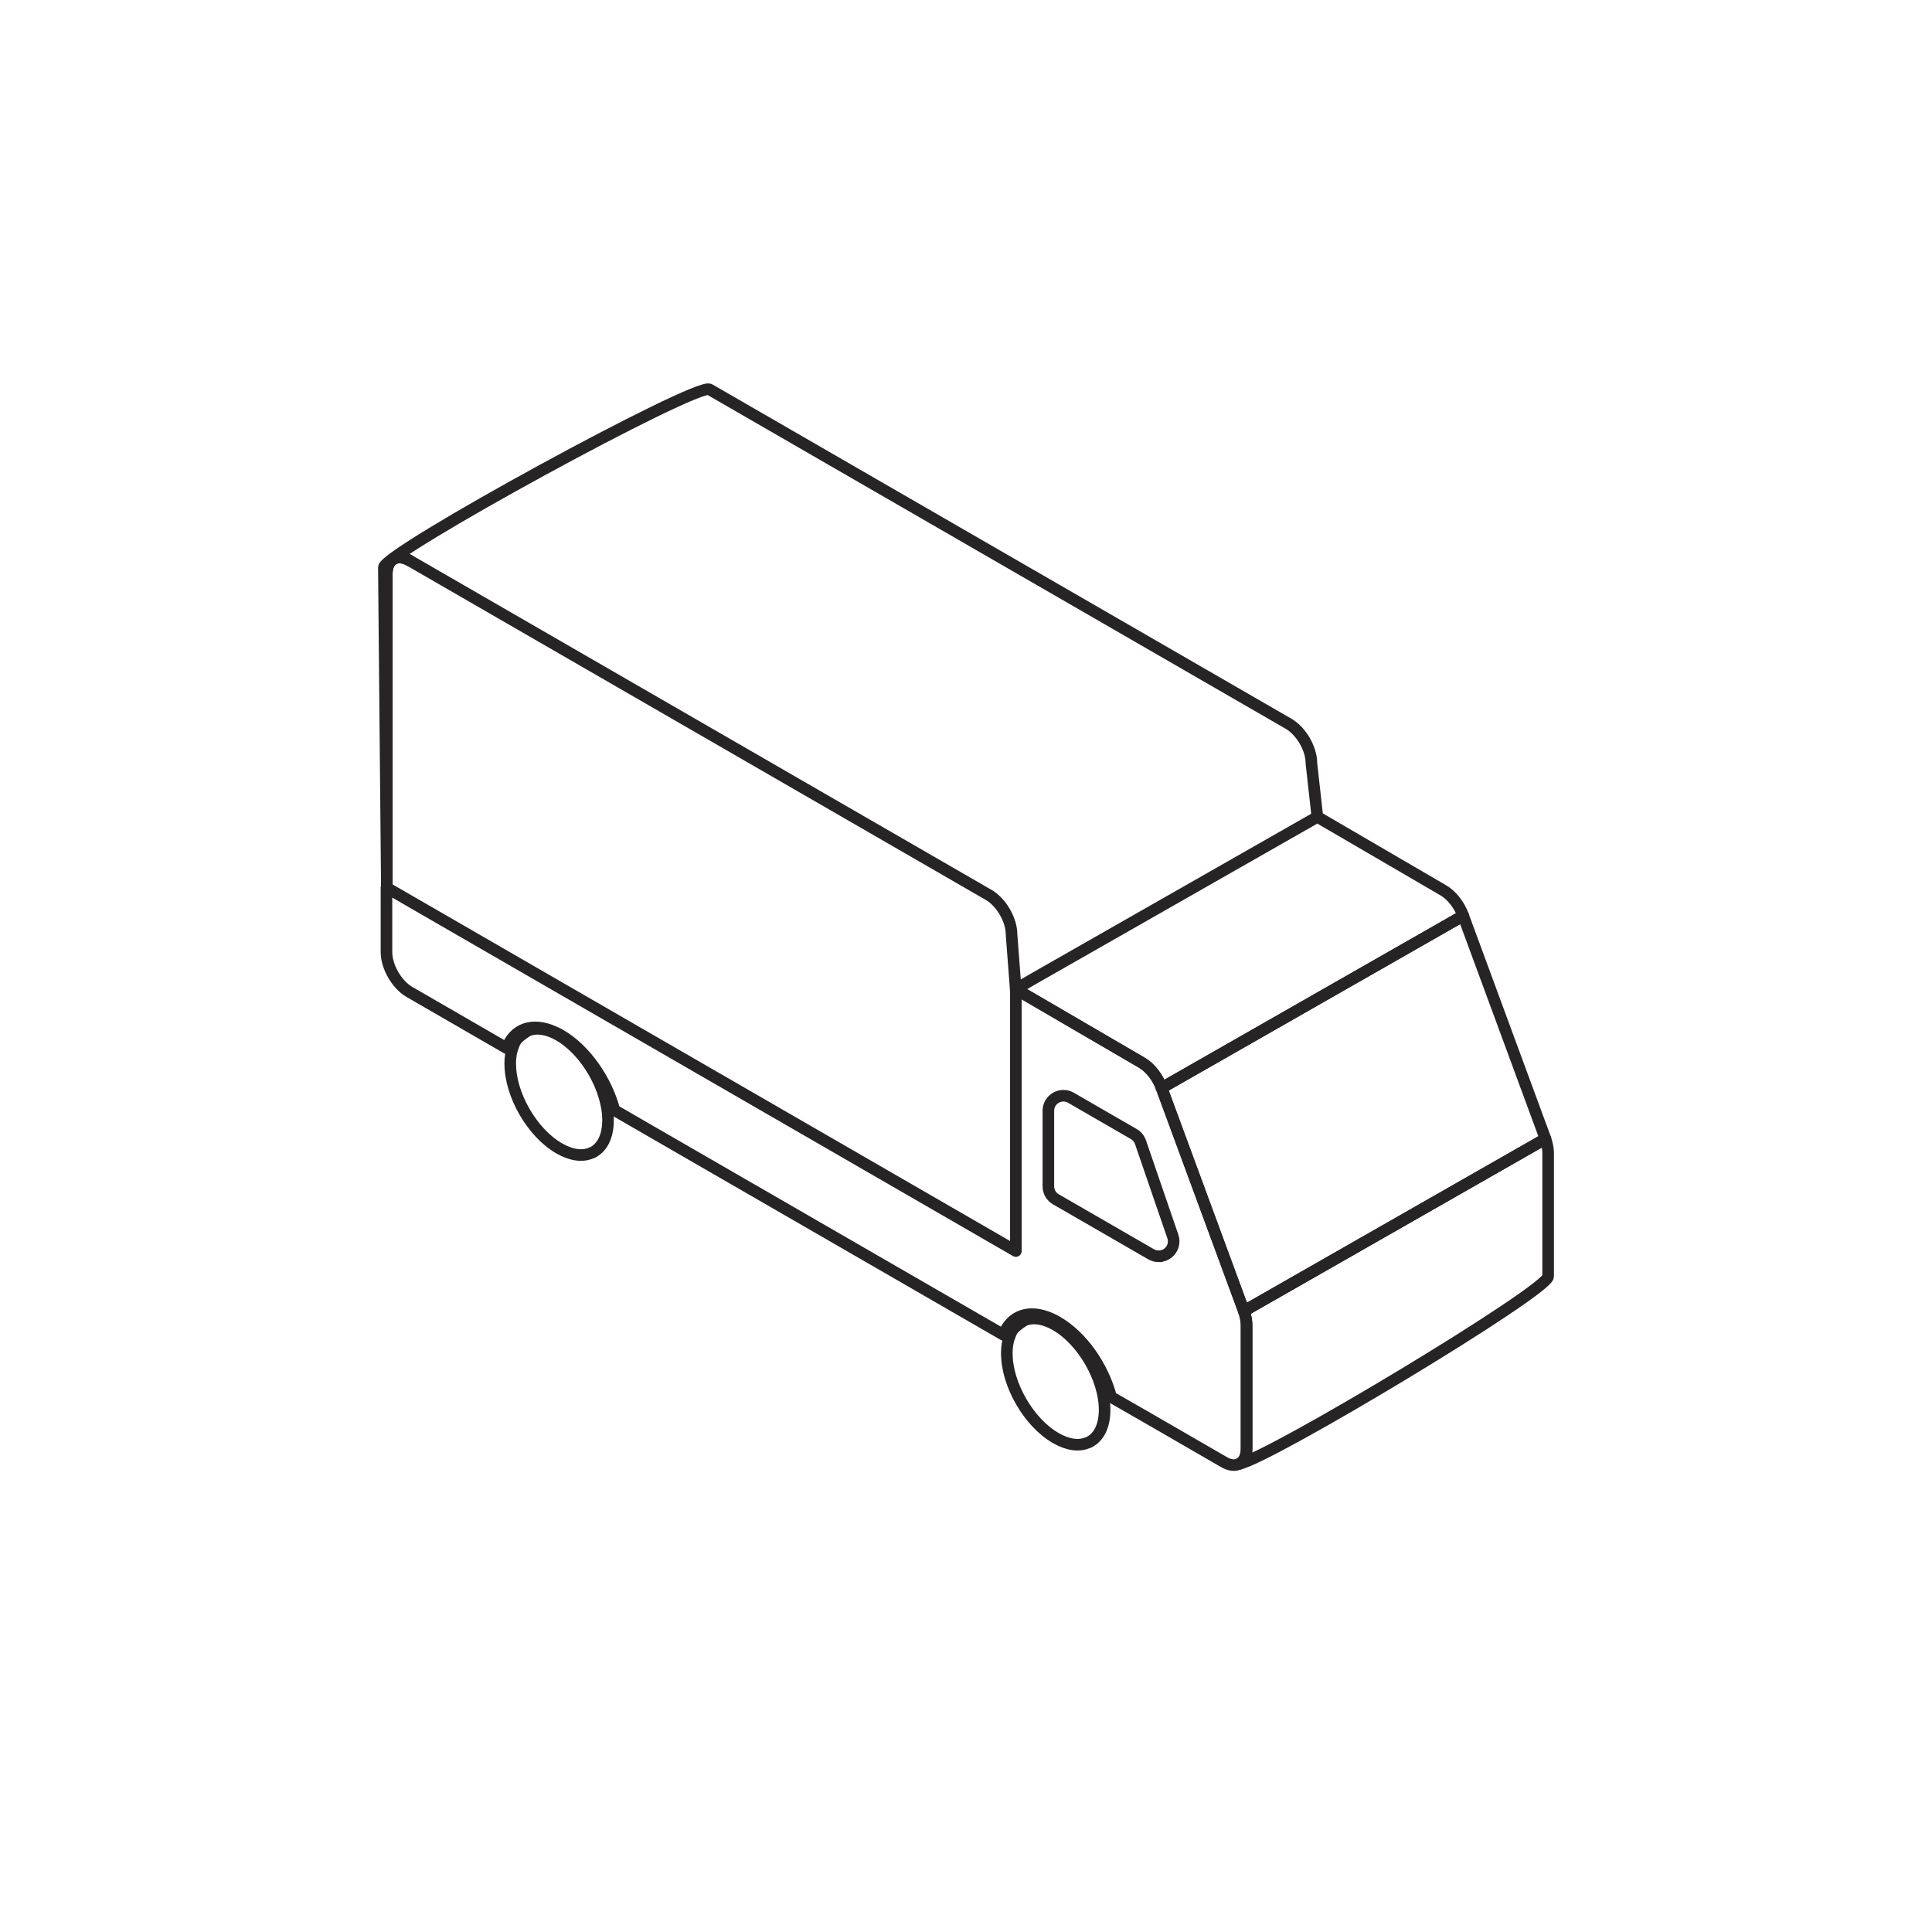 <svg id="dots" viewBox="0 0 333.54 333.54" xmlns="http://www.w3.org/2000/svg">
  <defs>
    <style>
      .cls-1 {
        stroke-linecap: round;
        stroke-linejoin: round;
      }

      .cls-1, .cls-2 {
        fill: none;
        stroke: #272425;
        stroke-width: 2px;
      }

      .cls-2 {
        stroke-miterlimit: 10;
      }
    </style>
  </defs>
  <path class="cls-2" d="m200.03,216.89c.59,0,1.17-.2,1.65-.59.83-.69,1.16-1.82.8-2.84l-5.59-16.28c-.2-.59-.61-1.09-1.16-1.4l-10.85-6.27c-.8-.46-1.79-.46-2.59,0-.8.46-1.3,1.32-1.3,2.24v13.06c0,.93.49,1.78,1.3,2.24l16.44,9.49c.4.23.85.35,1.3.35Z"></path>
  <path class="cls-1" d="m227.43,141.03l-1.03-9.28c0-2.5-1.76-5.53-3.94-6.8l-99.97-57.72c-2.18-1.25-56.22,28.21-56.22,30.73l.51,54.83v-53.73c0-2.5,1.76-3.52,3.94-2.28l99.97,57.72c2.18,1.27,3.94,4.31,3.94,6.8l.72,9.46"></path>
  <path class="cls-1" d="m70.72,96.78c-2.18-1.25-3.94-.22-3.94,2.28v53.73"></path>
  <path class="cls-1" d="m175.35,170.77l21.73,12.67c1.45.84,2.79,2.52,3.45,4.39l52.08-29.74c-.67-1.87-2-3.55-3.45-4.39l-21.73-12.67-48.92,27.89-3.16,1.85Z"></path>
  <polygon class="cls-1" points="200.53 187.83 214.73 226.35 266.81 196.61 252.61 158.09 200.53 187.83"></polygon>
  <path class="cls-1" d="m213.89,252.74c5.28-1.01,53.38-29.93,53.38-32.38v-21.31c0-.76-.17-1.6-.47-2.44l-52.08,29.74c.3.84.47,1.68.47,2.44v21.31c0,1.36-.49,2.27-1.31,2.64Z"></path>
  <path class="cls-1" d="m173.82,233.67c0,5.36,3.79,11.91,8.44,14.59,2.1,1.21,4.02,1.45,5.5.81.05,0,.13-.03.18-.05,1.71-.82,2.76-2.76,2.76-5.63,0-5.36-3.79-11.94-8.44-14.62-2-1.16-3.84-1.42-5.29-.87h-.03c-.79.47-1.45.97-1.92,1.45-.29.34-.5.76-.66,1.21v.03c-.37.87-.55,1.89-.55,3.08Z"></path>
  <path class="cls-1" d="m88.09,183.66c0,5.36,3.79,11.91,8.44,14.59,2.1,1.21,4.02,1.45,5.5.81.05,0,.13-.03.18-.05,1.71-.82,2.76-2.76,2.76-5.63,0-5.36-3.79-11.94-8.44-14.62-2-1.16-3.84-1.42-5.29-.87h-.03c-.79.47-1.45.97-1.92,1.45-.29.34-.5.76-.66,1.21v.03c-.37.87-.55,1.89-.55,3.08Z"></path>
  <path class="cls-1" d="m66.72,153.23v11.15c0,2.52,1.78,5.6,3.95,6.86l16.82,9.72c1.23-3.33,4.39-4.54,8.19-2.81.35.15.72.32,1.09.54,4.29,2.49,7.94,7.77,9.3,12.97l5.55,3.21,61.63,35.58c1.23-3.3,4.36-4.51,8.16-2.81.37.15.74.34,1.11.57,4.32,2.47,7.94,7.74,9.3,12.97l5.55,3.18,13.91,8.04c.96.57,1.87.67,2.54.37.05,0,.07,0,.1-.02.81-.37,1.31-1.28,1.31-2.64v-21.31c0-.76-.17-1.6-.47-2.44l-14.2-38.52c-.67-1.87-2-3.55-3.45-4.39l-21.73-12.67v45.2l-108.63-62.73Z"></path>
</svg>